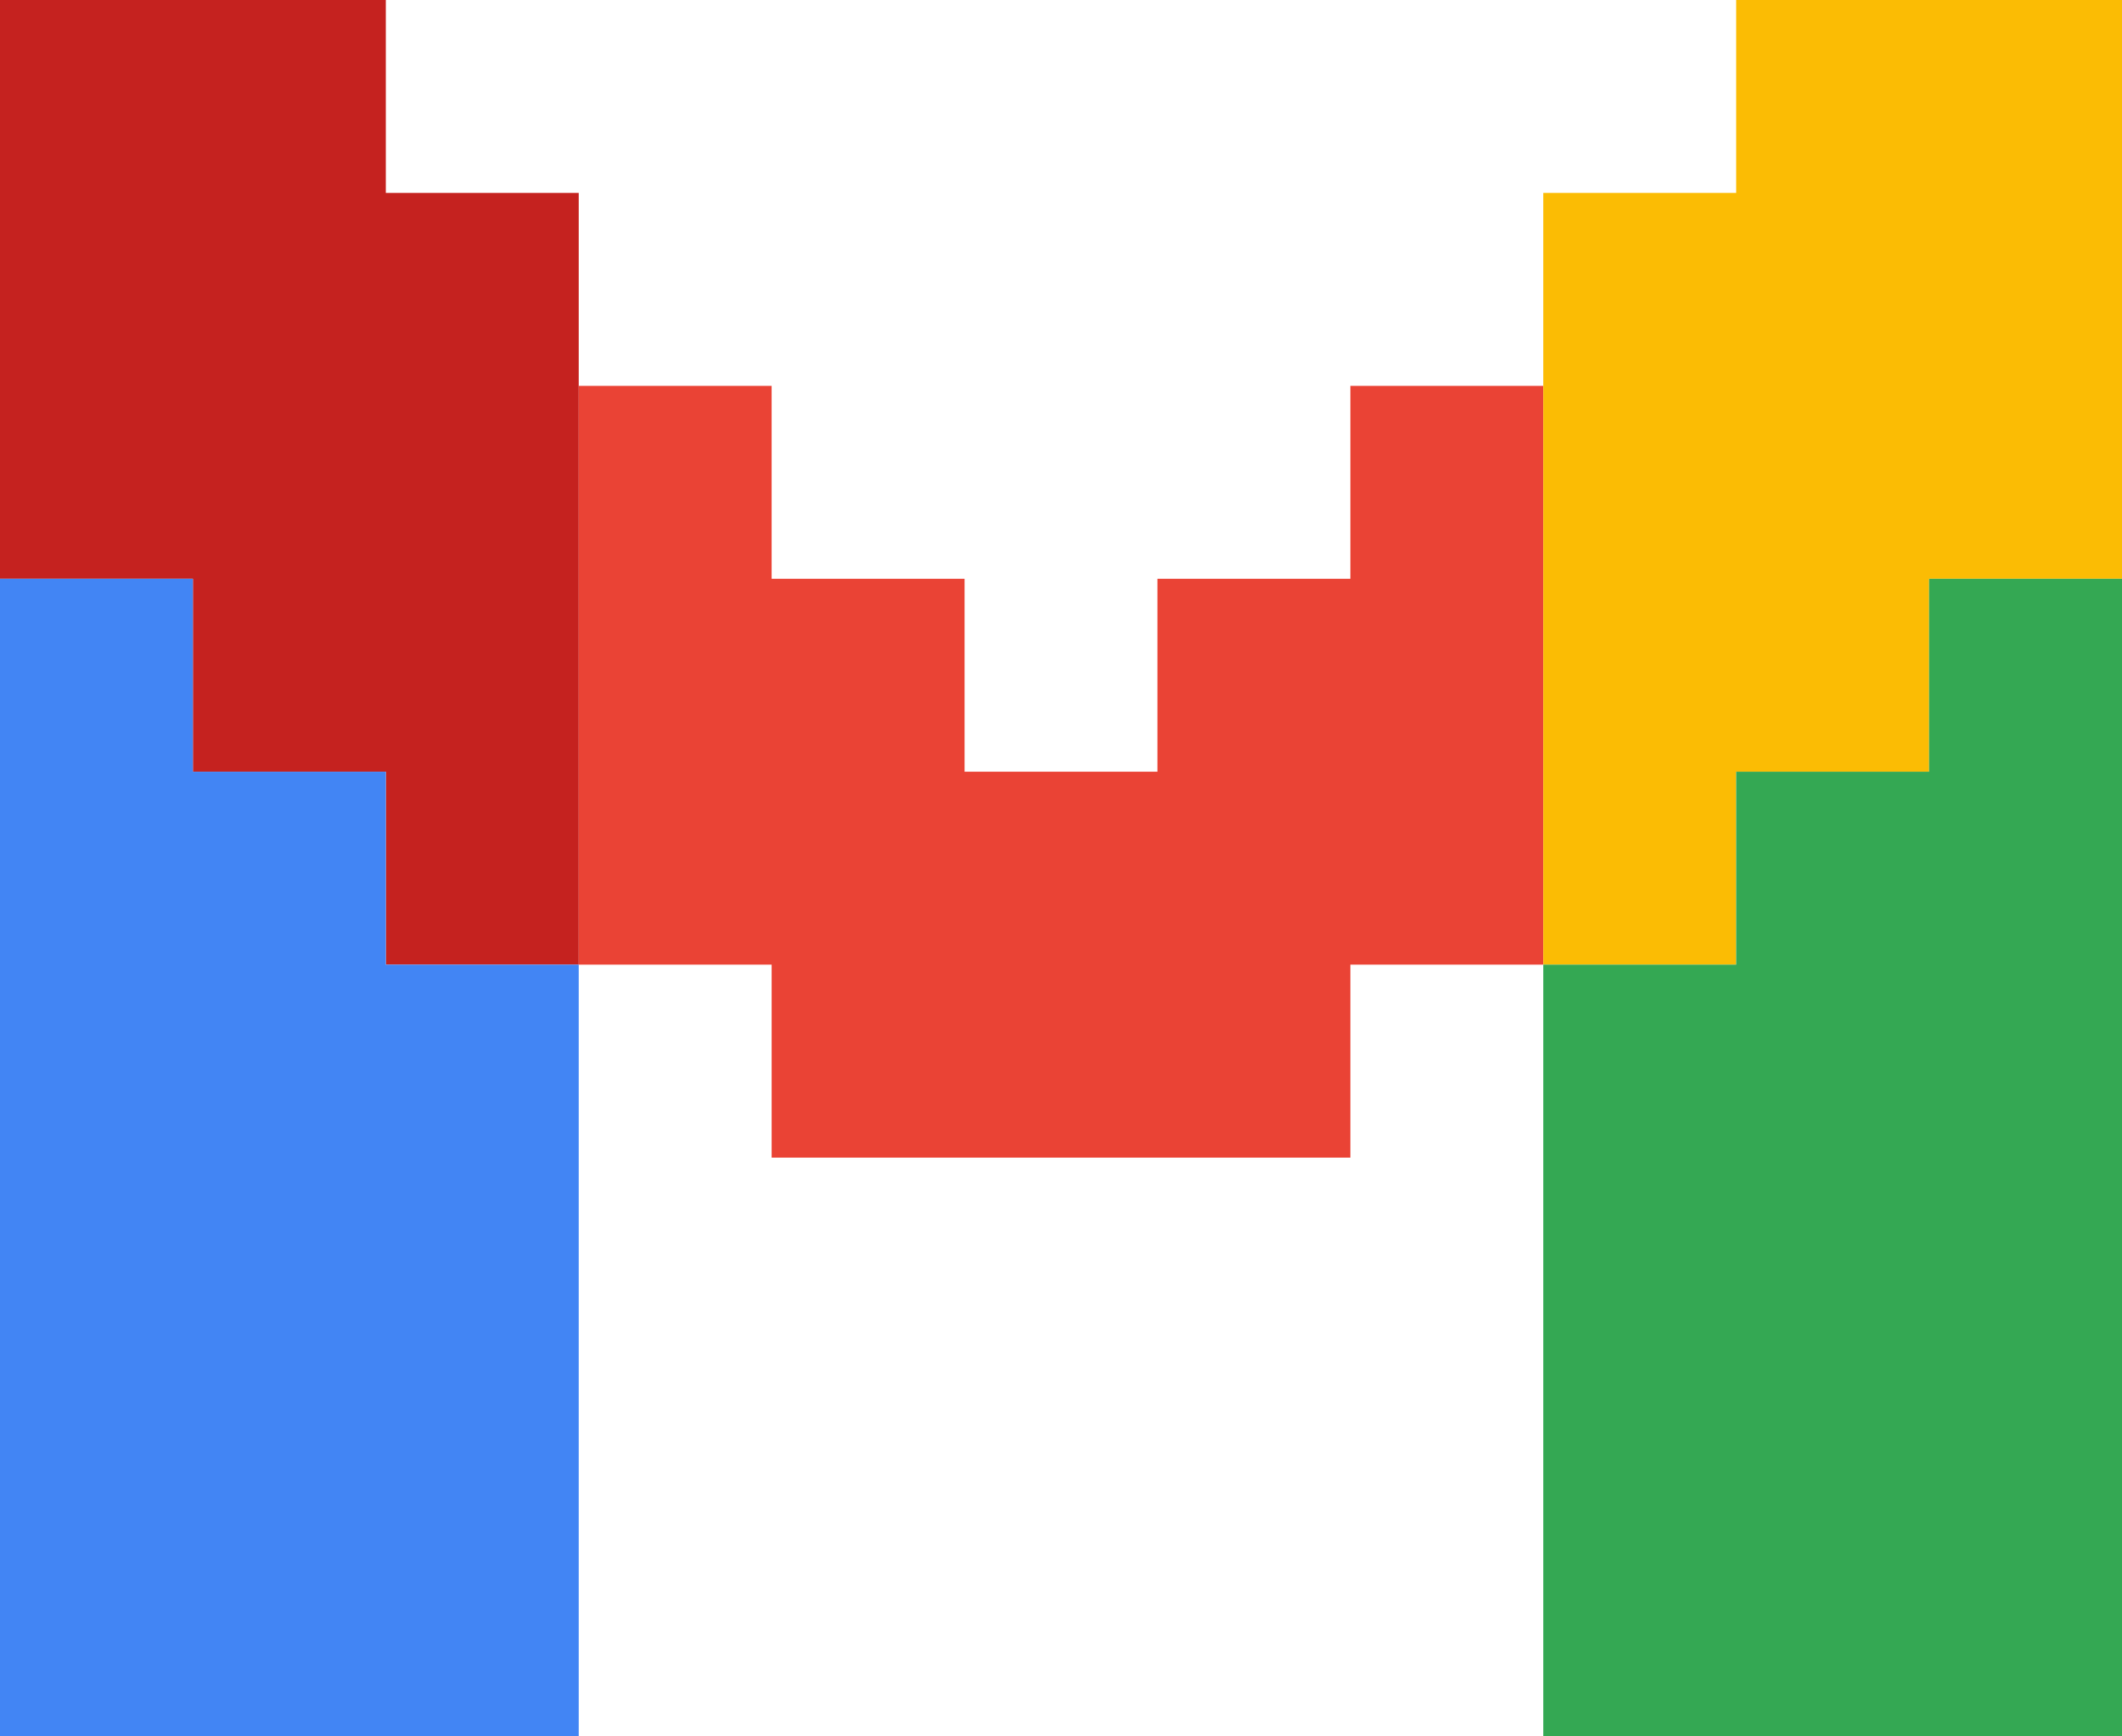<svg
    xmlns="http://www.w3.org/2000/svg" viewBox="0 0 11 9"  preserveAspectRatio="meet"
>
<path d="M0 0h2v1h1v4h-1v-1h-1v-1h-1v-2" style="fill:#c5221f;"/>
<path d="M0 3h1v1h1v1h1v4h-3" style="fill:#4285f4;"/>
<path d="M3 2h1v1h1v1h1v-1h1v-1h1v3h-1v1h-3v-1h-1" style="fill:#ea4335;"/>
<path d="M8 1h1v-1h2v3h-1v1h-1v1h-1" style="fill:#fbbc04;"/>
<path d="M8 5h1v-1h1v-1h1v6h-3" style="fill:#34a853;"/>
</svg>
